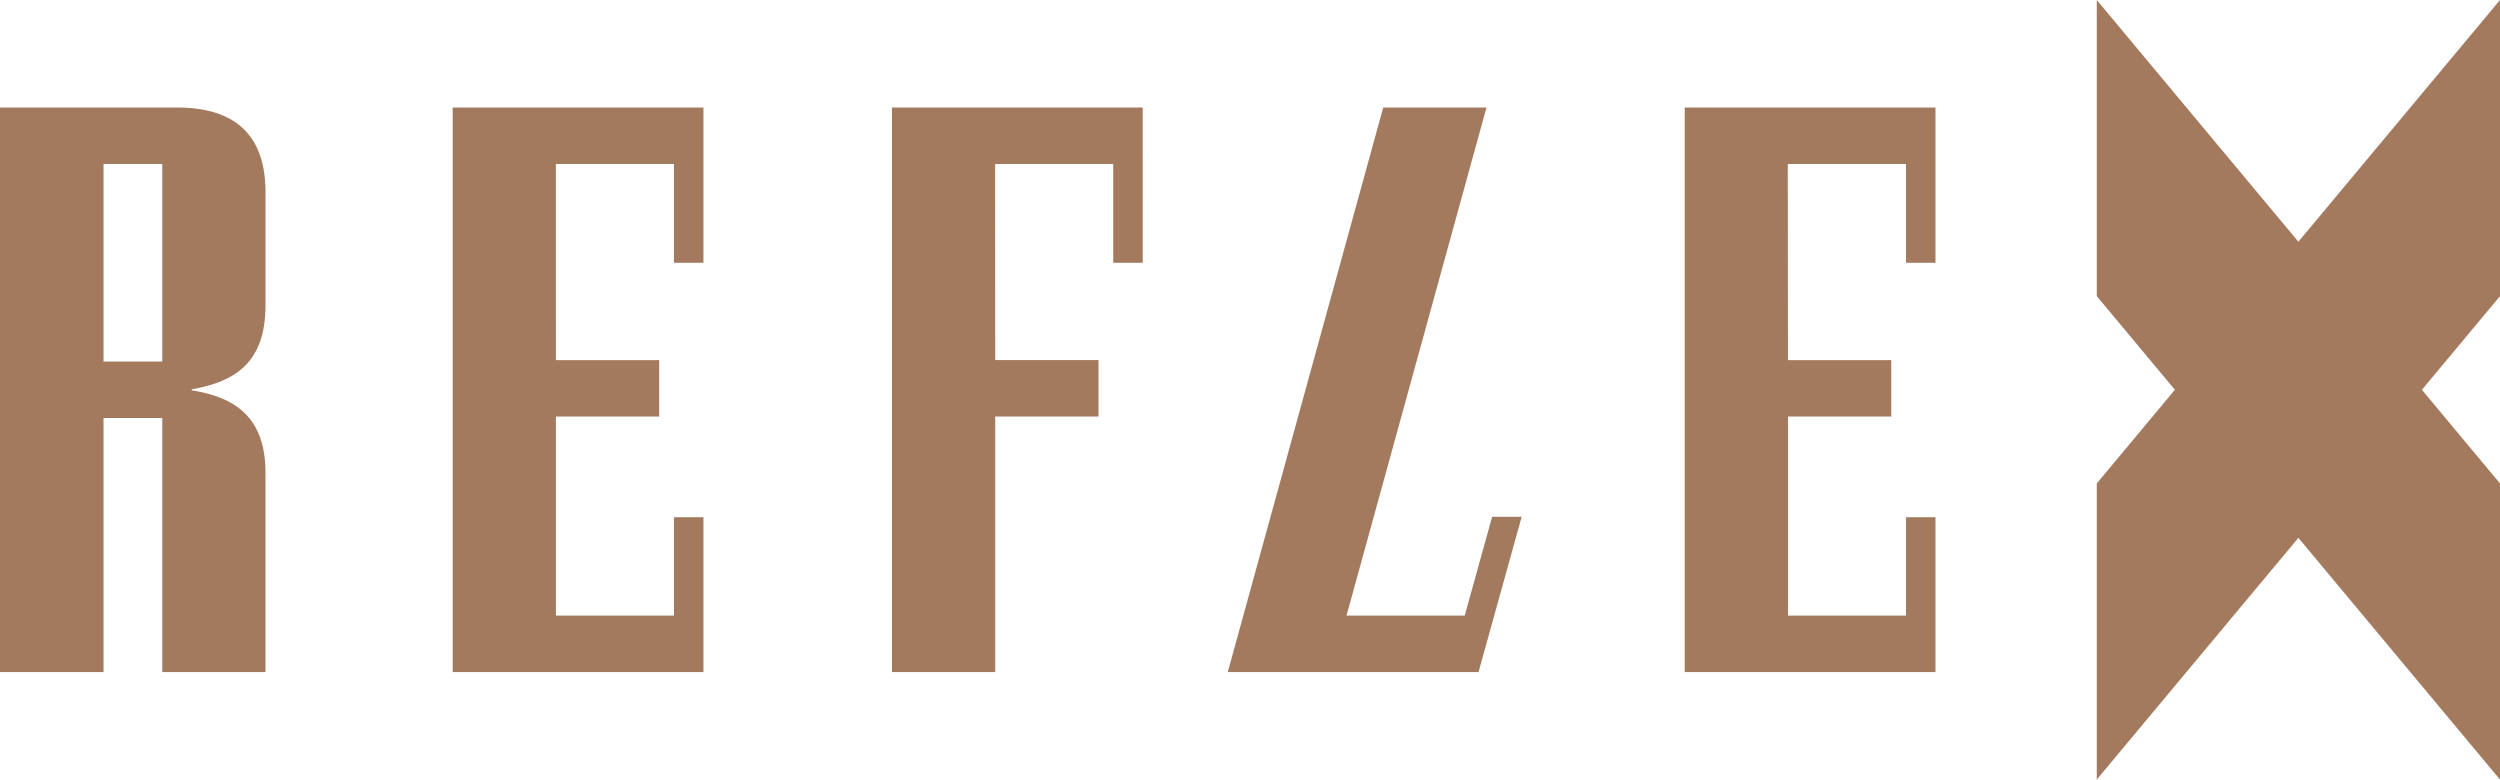 <svg width="93" height="29" viewBox="0 0 93 29" fill="none" xmlns="http://www.w3.org/2000/svg">
<path fill-rule="evenodd" clip-rule="evenodd" d="M3.851 13.45H6.036V6.1H3.851V13.45ZM9.877 7.152V11.351C9.877 13.451 8.791 14.195 7.133 14.482V14.519C8.782 14.782 9.876 15.551 9.876 17.582V25H6.036V15.55H3.851V25H0V4.001L6.584 4C8.779 4 9.877 5.051 9.877 7.152ZM26.168 9.775V4H16.84V25H26.168V19.24H25.071V22.9H20.68V15.496H24.522V13.396H20.68L20.679 6.1H25.071V9.775H26.168ZM42.51 9.775L42.509 4H33.181V25H37.022V15.496H40.864V13.395H37.022L37.019 6.1H41.412V9.775L42.51 9.775ZM72 9.775V4H62.672V25H72V19.24H70.903V22.9H66.513V15.496H70.354V13.396H66.513L66.505 6.1H70.903V9.775H72ZM55.001 25L56.606 19.224H55.508L54.487 22.901H50.09L55.297 4H51.456L45.673 25H55.001Z" fill="#A37A5E"/>
<path d="M93 0L85.5 8.992L78 0V11.016L80.906 14.5L78 17.984V29L85.5 20.008L93 29V17.984L90.094 14.5L93 11.016V0Z" fill="#A37A5E"/>
</svg>

